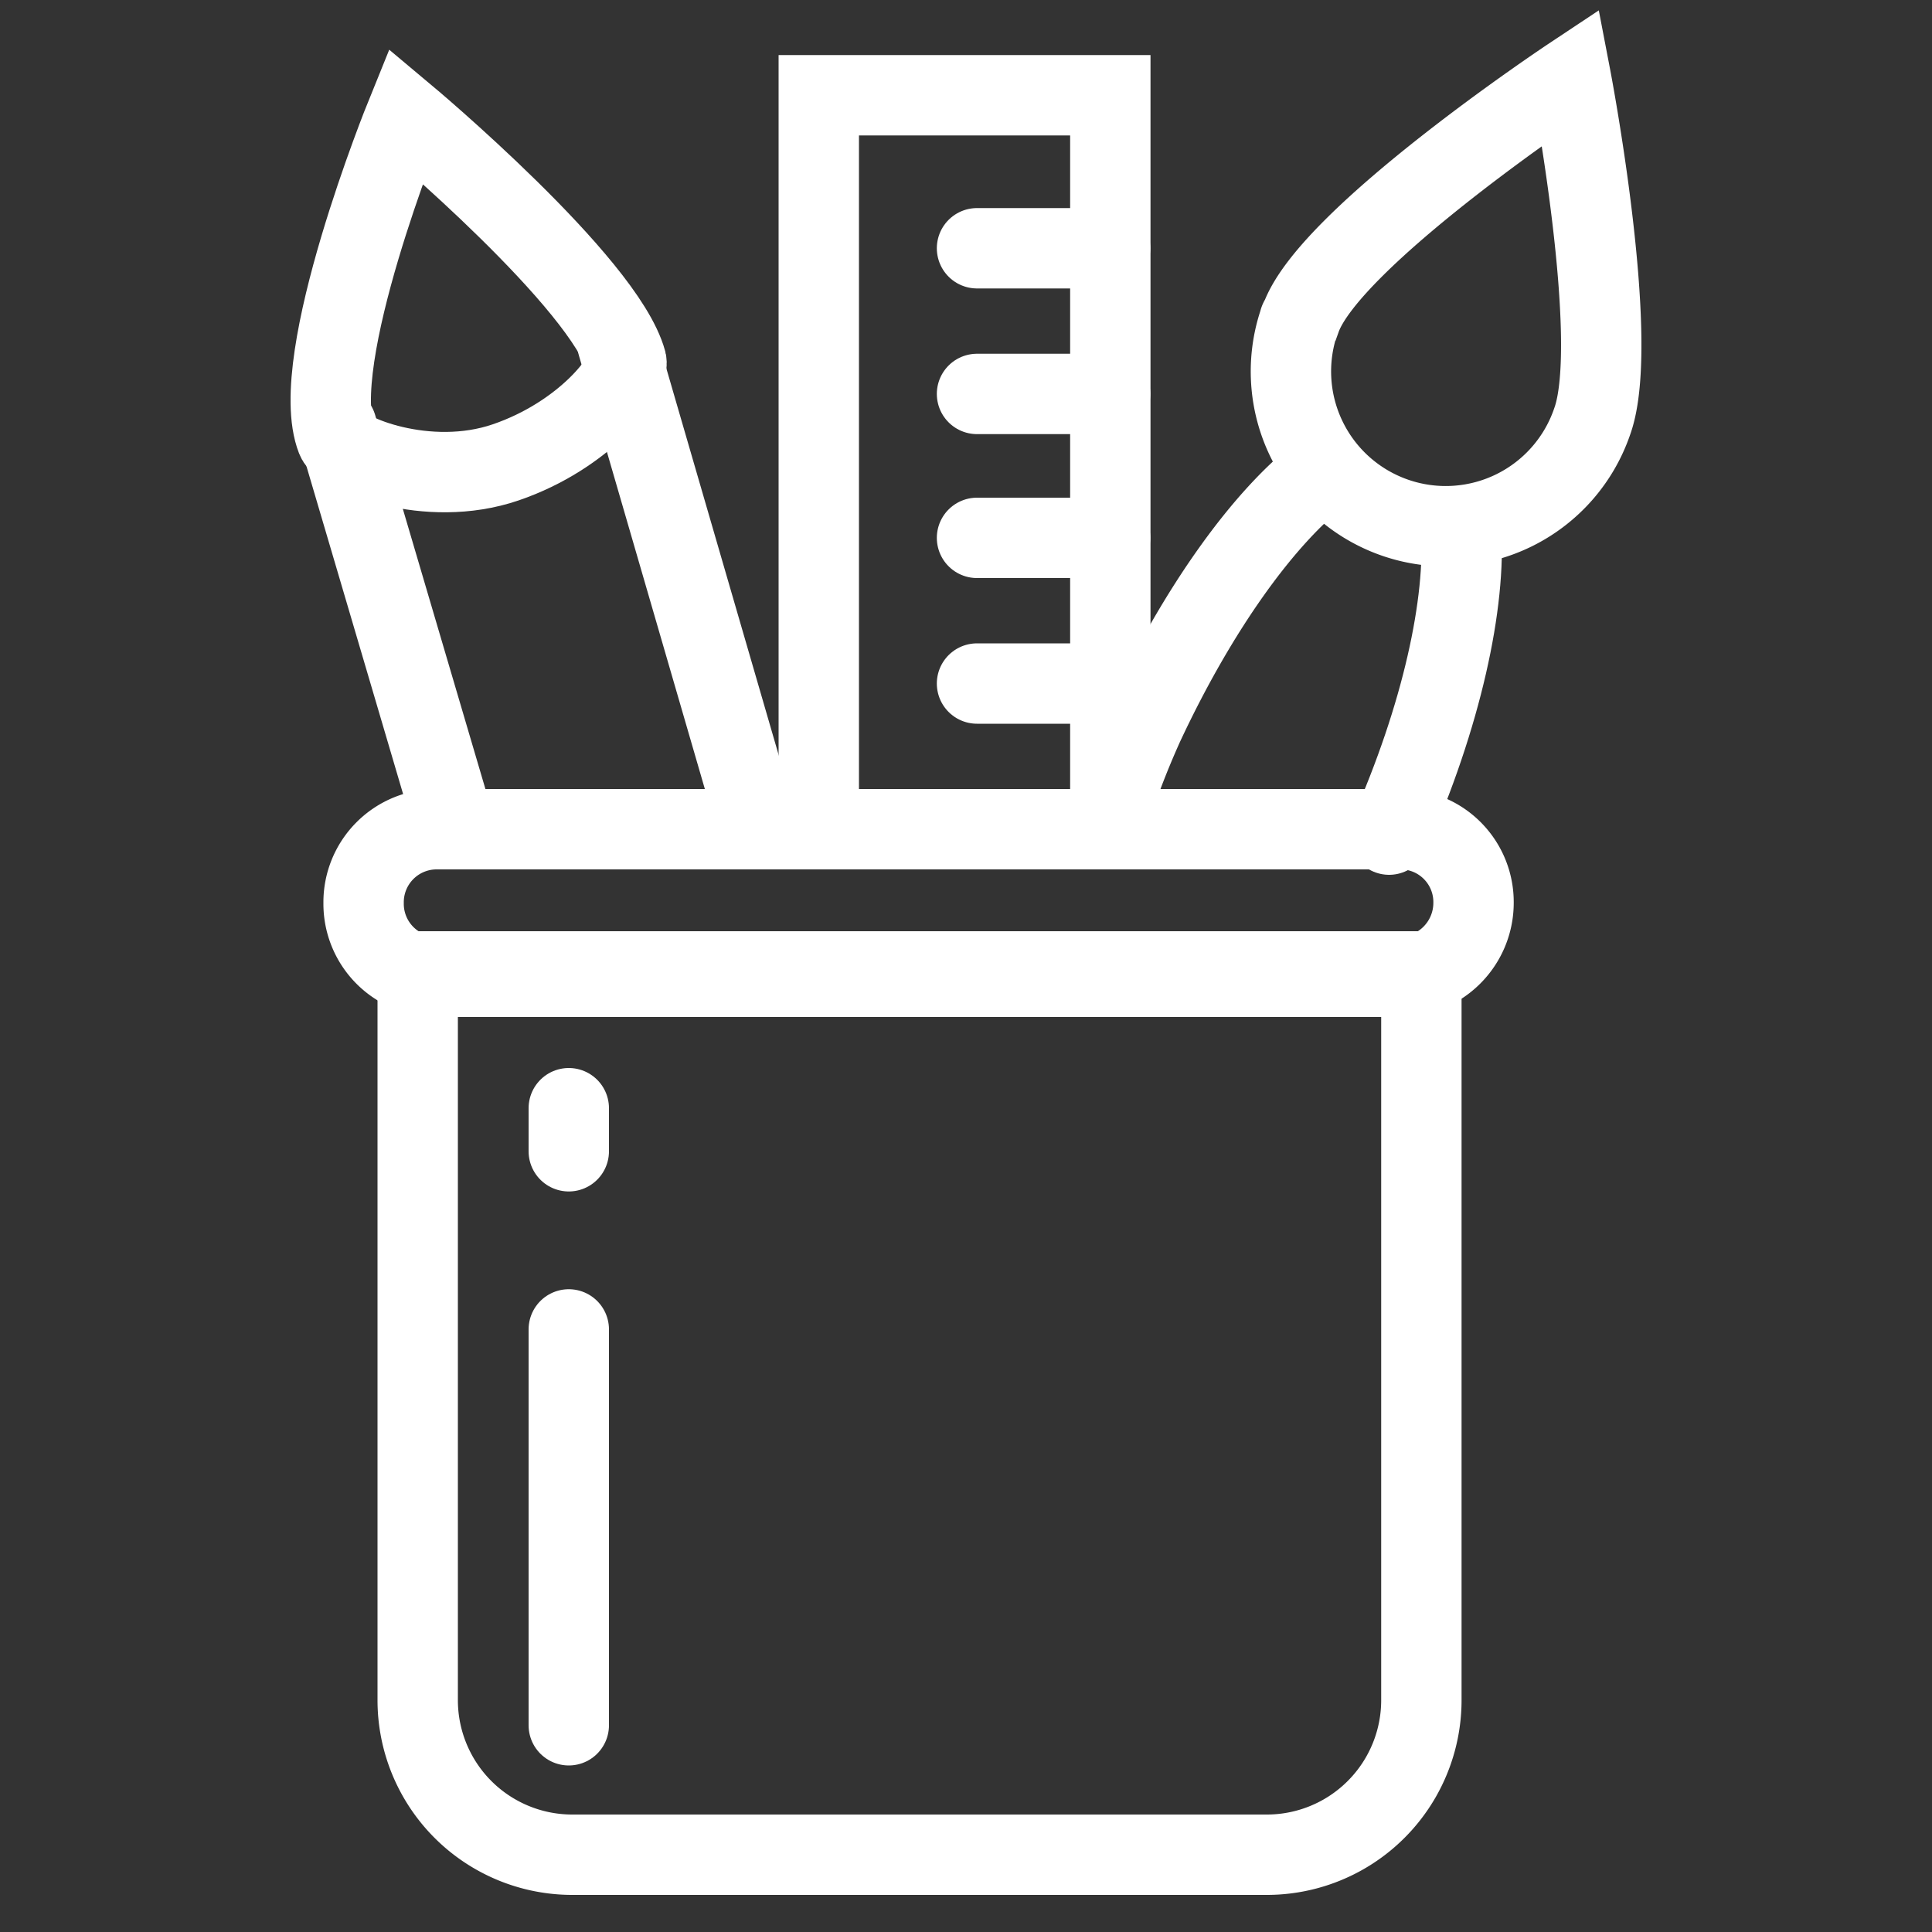 <svg id="home_page_service_icons" data-name="home page service icons" xmlns="http://www.w3.org/2000/svg" viewBox="0 0 100 100"><rect x="0" y="0" width="100" height="100" fill="#333333" stroke="none"/><defs><style>.cls-1{fill:none;stroke:#fff;stroke-linecap:round;stroke-miterlimit:10;stroke-width:4.16px;}</style></defs><title>graphic_design_icon</title><path class="cls-1" d="M72.46,50.56H22.64a3.78,3.78,0,0,1-3.82-3.82h0a3.78,3.78,0,0,1,3.82-3.82H72.46a3.77,3.77,0,0,1,3.81,3.82h0A3.83,3.83,0,0,1,72.46,50.56Z"/><path class="cls-1" d="M73.57,50.28V88a8,8,0,0,1-8,8H29.62a8,8,0,0,1-8-8V50.28Z"/><line class="cls-1" x1="29.44" y1="68.81" x2="29.44" y2="89.3"/><line class="cls-1" x1="29.44" y1="57.36" x2="29.44" y2="59.59"/><rect class="cls-1" x="42.38" y="4.93" width="15.09" height="37.99"/><line class="cls-1" x1="23.57" y1="42.92" x2="17.42" y2="22.06"/><line class="cls-1" x1="31.95" y1="17.78" x2="39.12" y2="42.46"/><line class="cls-1" x1="50.57" y1="12.85" x2="57.46" y2="12.85"/><line class="cls-1" x1="50.57" y1="20.39" x2="57.46" y2="20.39"/><line class="cls-1" x1="50.57" y1="27.84" x2="57.46" y2="27.84"/><line class="cls-1" x1="50.57" y1="35.38" x2="57.46" y2="35.38"/><path class="cls-1" d="M82.42,21.79a8,8,0,0,1-15.18-5.13.31.31,0,0,1,.09-.18C68.82,12.29,81.3,4,81.3,4S83.91,17.6,82.42,21.79Z"/><path class="cls-1" d="M32.42,18.71c.18.75-2.15,3.82-6.24,5.22s-8.48-.47-8.76-1.21C15.84,18.71,21,6,21,6S31.3,14.62,32.42,18.71Z"/><path class="cls-1" d="M75.62,27.28c.28,3.91-1,9.78-3.72,15.92"/><path class="cls-1" d="M57.19,42.83a44.62,44.62,0,0,1,2-5.31c2.8-6,6.24-10.8,9.32-13.13"/></svg>